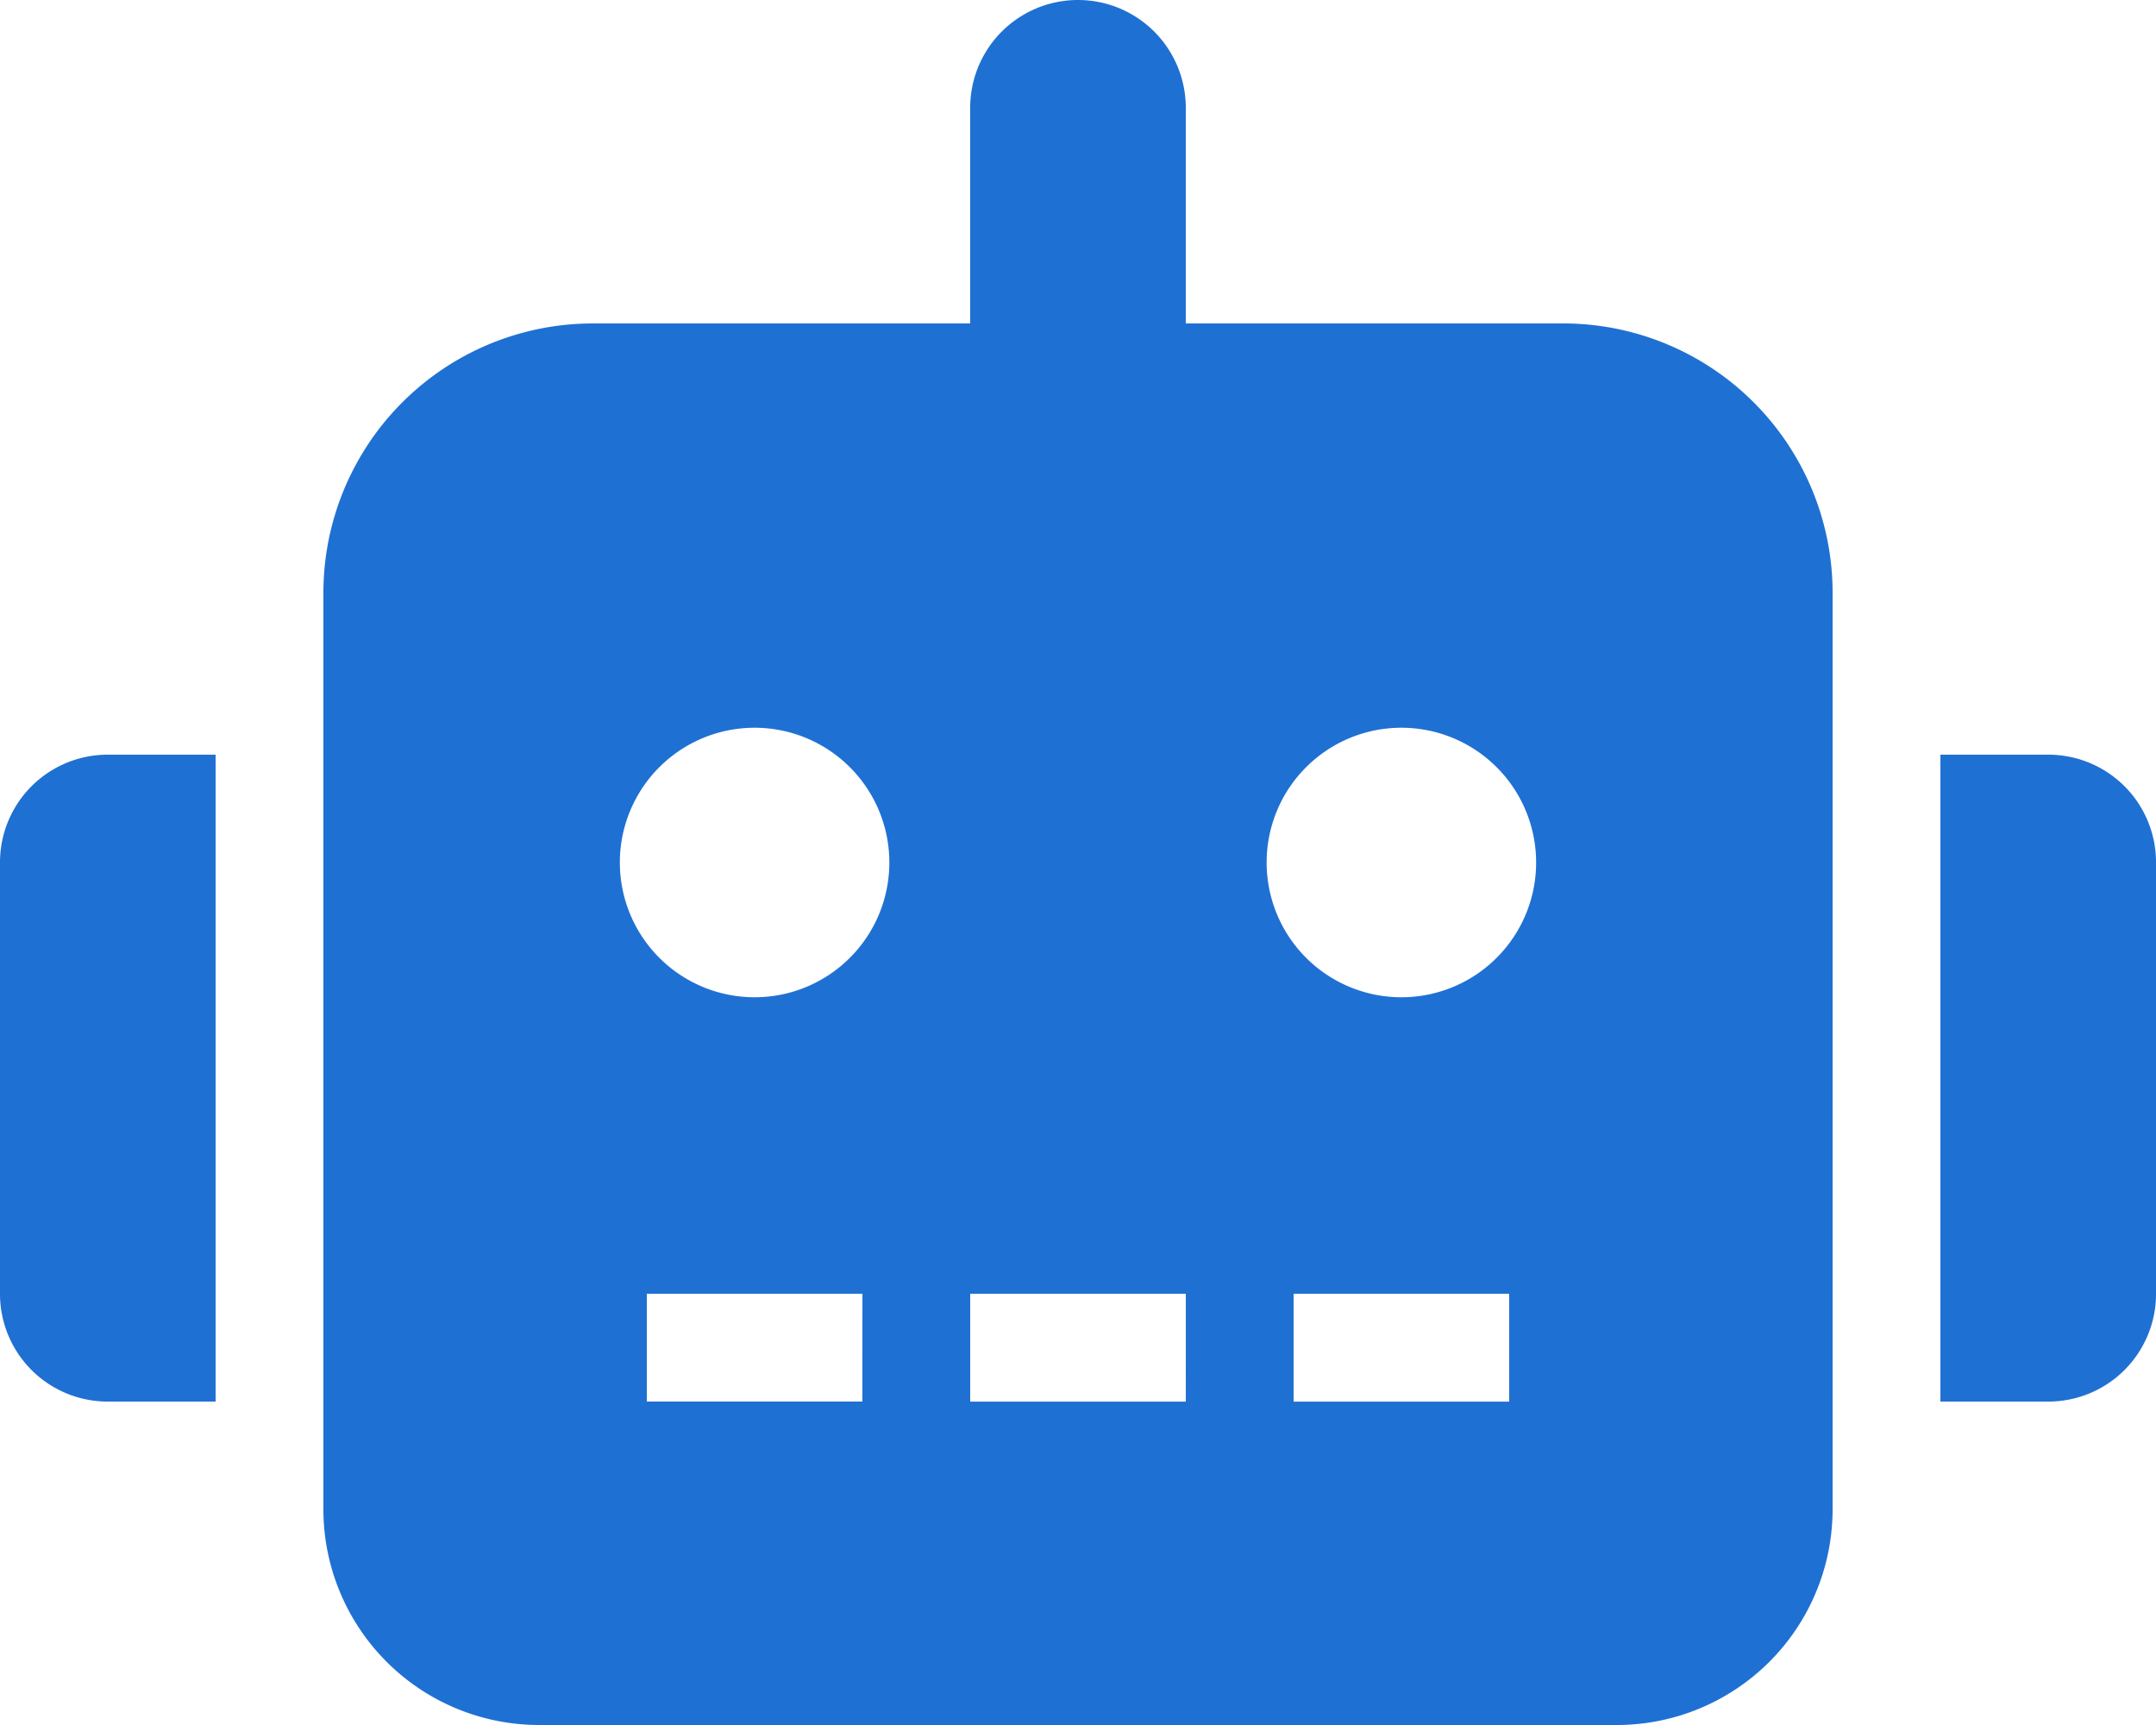 <svg xmlns="http://www.w3.org/2000/svg" width="83.715" height="66.972" viewBox="0 0 83.715 66.972">
  <path id="Icon_awesome-robot" data-name="Icon awesome-robot" d="M0,33.486V50.229a4.181,4.181,0,0,0,4.186,4.186H8.372V29.3H4.186A4.181,4.181,0,0,0,0,33.486ZM60.693,12.557H46.043V4.186a4.186,4.186,0,1,0-8.372,0v8.372H23.022A10.461,10.461,0,0,0,12.557,23.022V58.6a8.379,8.379,0,0,0,8.372,8.372H62.786A8.379,8.379,0,0,0,71.158,58.6V23.022A10.461,10.461,0,0,0,60.693,12.557ZM33.486,54.415H25.115V50.229h8.372ZM29.3,38.718a5.232,5.232,0,1,1,5.232-5.232A5.231,5.231,0,0,1,29.3,38.718Zm16.743,15.7H37.672V50.229h8.372Zm12.557,0H50.229V50.229H58.6Zm-4.186-15.7a5.232,5.232,0,1,1,5.232-5.232A5.231,5.231,0,0,1,54.415,38.718ZM79.529,29.3H75.344V54.415h4.186a4.181,4.181,0,0,0,4.186-4.186V33.486A4.181,4.181,0,0,0,79.529,29.3Z" fill="#1f70d3"/>
</svg>
